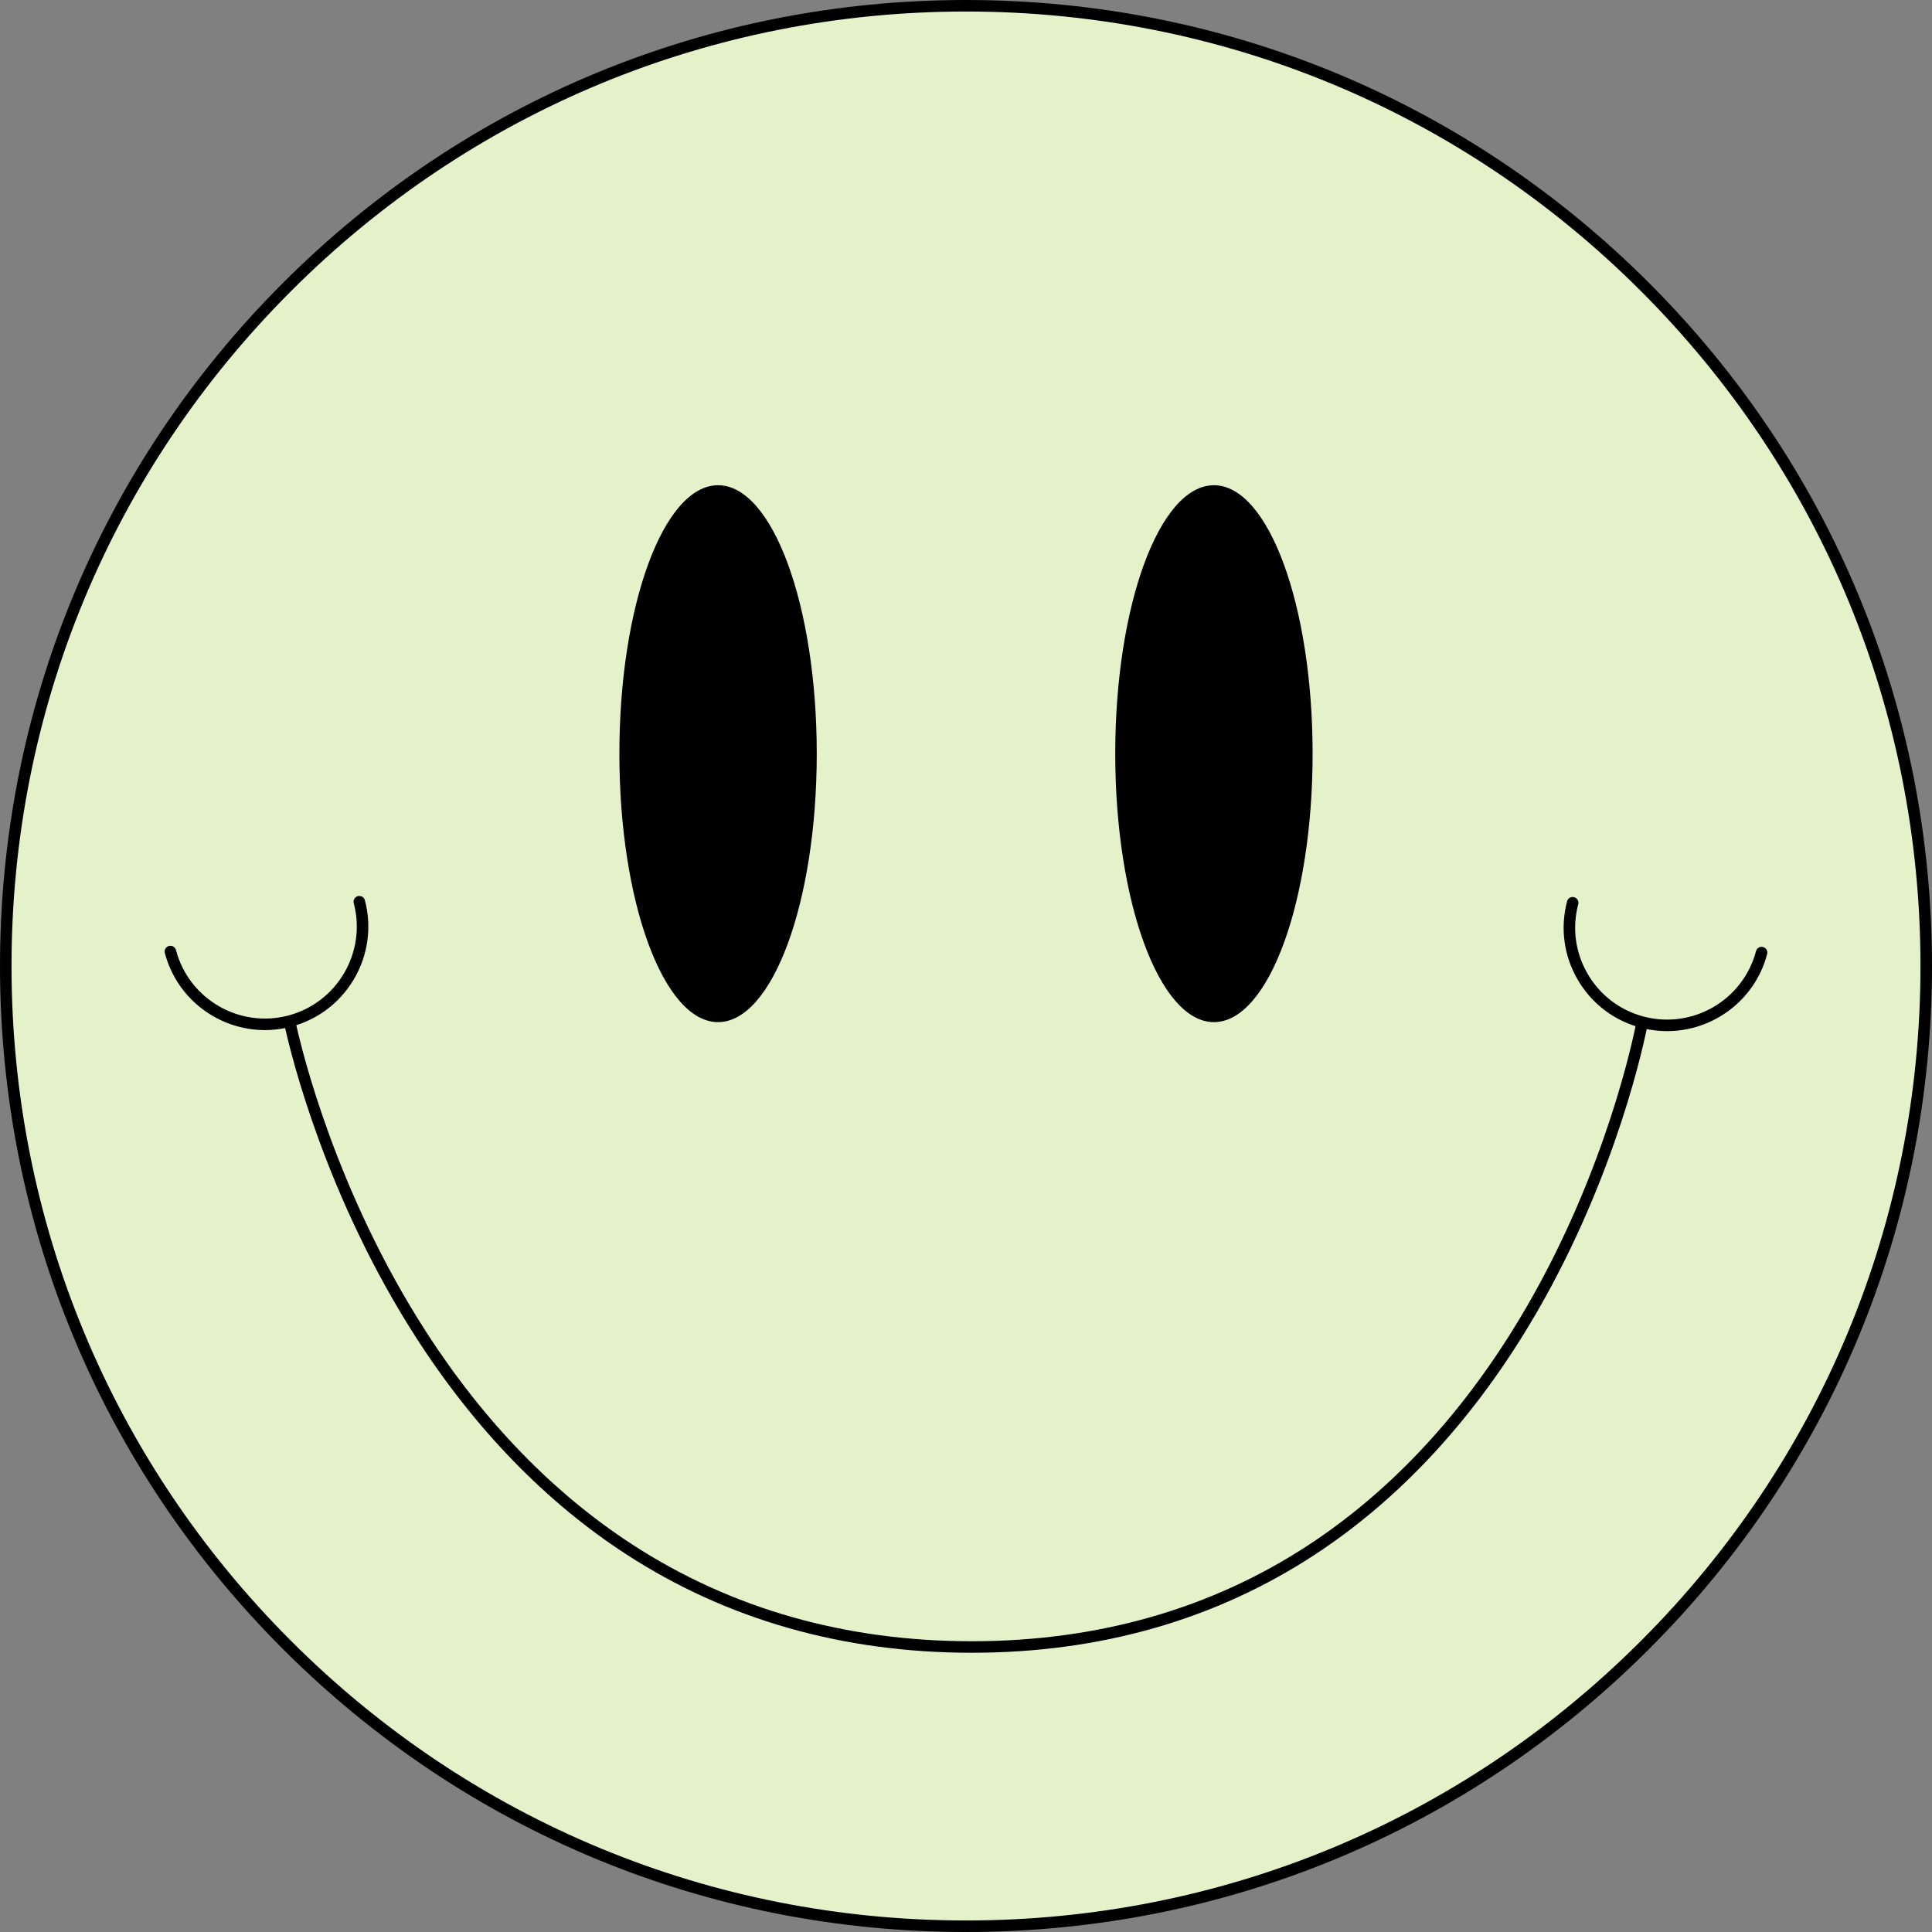 <?xml version="1.0" encoding="UTF-8" standalone="no"?><svg xmlns="http://www.w3.org/2000/svg" xmlns:xlink="http://www.w3.org/1999/xlink" fill="#000000" height="503" preserveAspectRatio="xMidYMid meet" version="1" viewBox="0.0 0.0 503.0 503.0" width="503" zoomAndPan="magnify"><rect x="0.0" y="0.0" width="503.0" height="503.0" fill="#808080" stroke="none"/><g><g id="change1_1"><circle cx="251.5" cy="251.5" fill="#e5f2c9" r="250"/></g><g id="change2_1"><path d="M251.5,503c-67.178,0-130.335-26.16-177.837-73.663C26.161,381.835,0,318.678,0,251.5 c0-67.178,26.161-130.335,73.663-177.837S184.322,0,251.5,0c67.178,0,130.335,26.161,177.837,73.663 C476.84,121.165,503,184.322,503,251.5c0,67.178-26.16,130.335-73.663,177.837C381.835,476.84,318.678,503,251.5,503z M251.5,3 C185.123,3,122.719,28.849,75.784,75.784C28.849,122.719,3,185.123,3,251.5s25.849,128.78,72.784,175.716 C122.719,474.151,185.123,500,251.5,500s128.78-25.849,175.716-72.784S500,317.877,500,251.5s-25.849-128.781-72.784-175.716 C380.28,28.849,317.877,3,251.5,3z" fill="inherit"/></g></g><g id="change2_2"><path d="M460.084,248.392c-3.183,12.066-14.117,20.067-26.048,20.067c-1.757,0-3.534-0.179-5.311-0.538 c-1.627,7.85-10.054,44.315-32.585,80.331c-14.887,23.799-32.931,42.768-53.63,56.381c-25.896,17.03-56.017,25.666-89.524,25.666 c-33.505,0-63.779-8.634-89.982-25.662c-20.943-13.609-39.33-32.575-54.649-56.368c-23.491-36.485-32.513-73.427-34.114-80.611 c-1.766,0.354-3.531,0.529-5.275,0.529c-11.933,0-22.867-8.001-26.05-20.067c-0.211-0.801,0.267-1.622,1.067-1.833 c0.801-0.215,1.622,0.266,1.833,1.067c3.366,12.761,16.486,20.403,29.248,17.039c12.761-3.366,20.404-16.487,17.038-29.248 c-0.211-0.801,0.267-1.622,1.067-1.833c0.801-0.215,1.622,0.266,1.833,1.067c3.671,13.916-4.292,28.212-17.856,32.531 c1.486,6.71,10.373,43.491,33.781,79.814c15.089,23.415,33.175,42.063,53.756,55.428c25.697,16.687,55.407,25.147,88.302,25.147 c32.893,0,62.442-8.459,87.83-25.143c20.332-13.361,38.073-32.006,52.731-55.416c22.493-35.922,30.774-72.291,32.271-79.572 c-6.357-2.03-11.666-6.281-15.05-12.089c-3.622-6.217-4.605-13.472-2.771-20.428c0.212-0.801,1.032-1.277,1.833-1.067 c0.801,0.211,1.279,1.032,1.067,1.833c-1.631,6.182-0.756,12.628,2.462,18.152c3.218,5.524,8.395,9.465,14.577,11.096 c12.756,3.364,25.88-4.277,29.247-17.038c0.212-0.801,1.032-1.28,1.833-1.067C459.818,246.77,460.296,247.591,460.084,248.392z M186.949,266.115c14.19,0,25.693-31.292,25.693-69.893c0-38.601-11.503-69.893-25.693-69.893 c-14.189,0-25.692,31.292-25.692,69.893C161.256,234.823,172.759,266.115,186.949,266.115z M316.048,266.115 c14.19,0,25.693-31.292,25.693-69.893c0-38.601-11.503-69.893-25.693-69.893c-14.189,0-25.692,31.292-25.692,69.893 C290.356,234.823,301.859,266.115,316.048,266.115z" fill="inherit"/></g></svg>